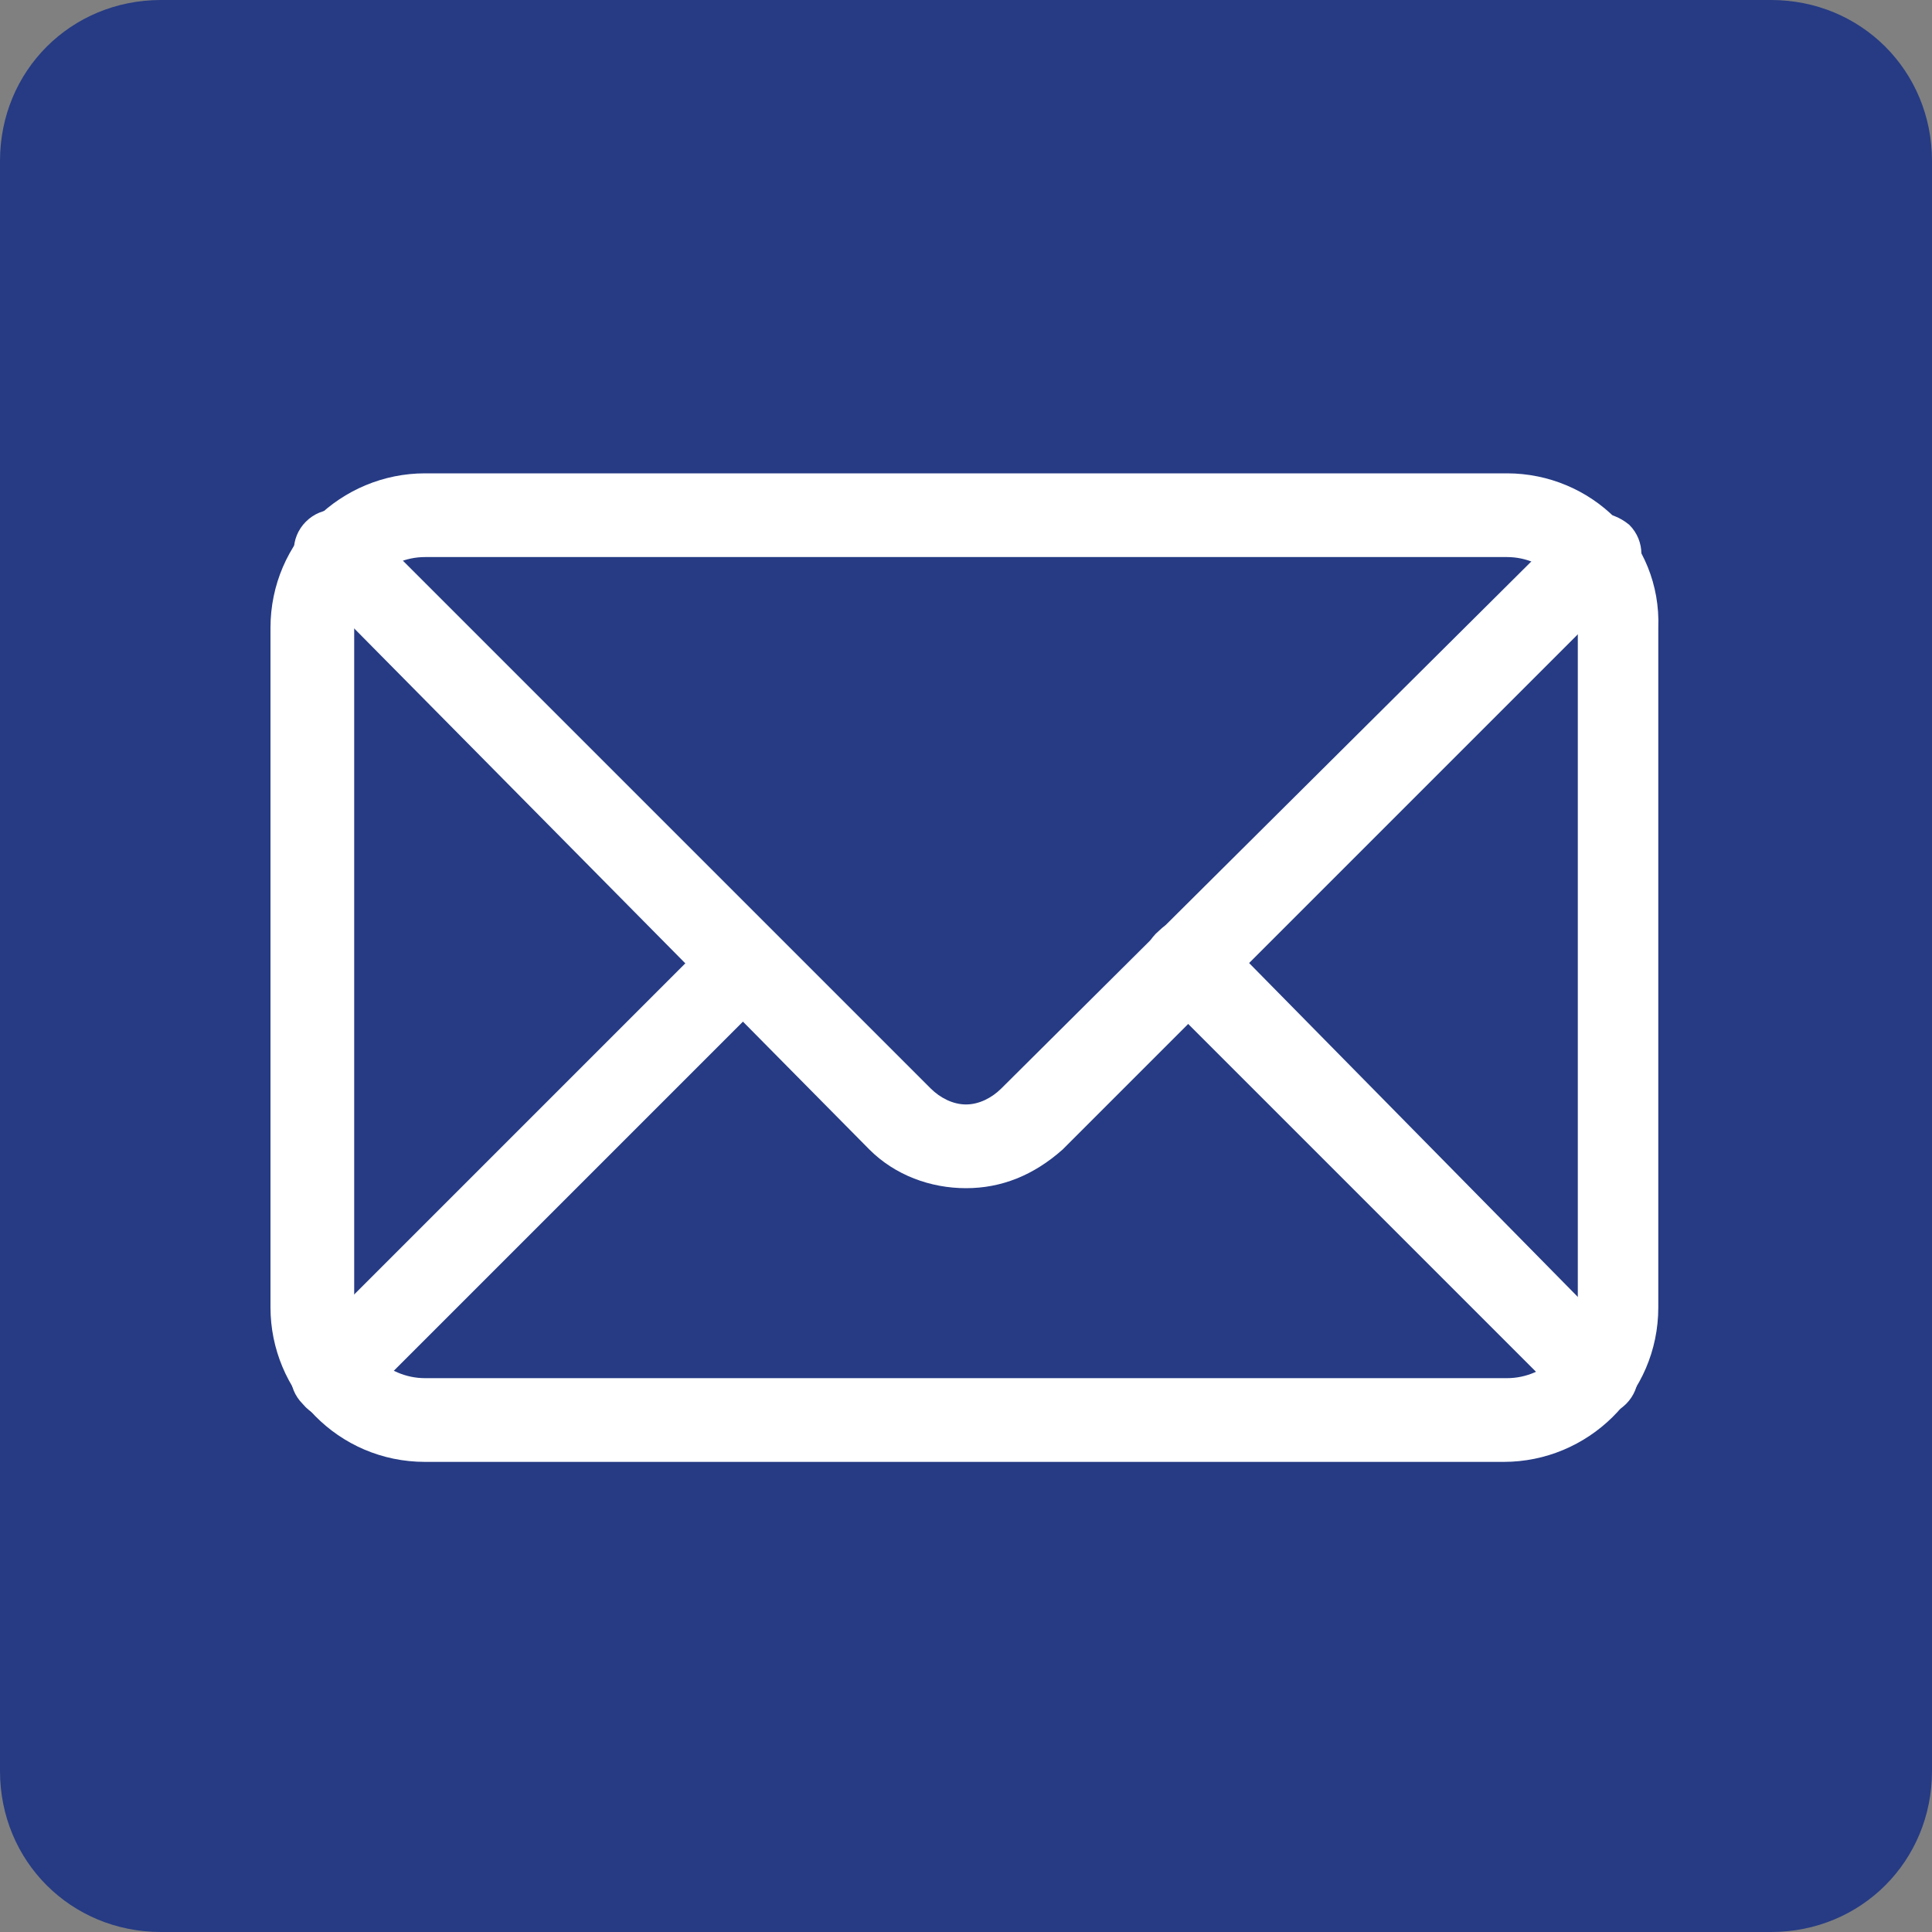 <?xml version="1.0" encoding="utf-8"?>
<!-- Generator: Adobe Illustrator 22.1.0, SVG Export Plug-In . SVG Version: 6.00 Build 0)  -->
<svg version="1.1" id="レイヤー_2" xmlns="http://www.w3.org/2000/svg" xmlns:xlink="http://www.w3.org/1999/xlink" x="0px"
	 y="0px" viewBox="0 0 60 60" style="enable-background:new 0 0 60 60;" xml:space="preserve">
<rect x="0" y="0" width="60" height="60" fill="#808080" stroke="none"/>
<style type="text/css">
	.st0{fill:#263B84;}
	.st1{fill:#FFFFFF;}
</style>
<path class="st0" d="M55,60H5c-2.8,0-5-2.2-5-5V5c0-2.8,2.2-5,5-5h50c2.8,0,5,2.2,5,5v50C60,57.8,57.8,60,55,60"/>
<path class="st1" d="M46.8,17.3c1.2,0,2.2,1,2.2,2.2v21.1c0,1.2-1,2.2-2.2,2.2H13.2c-1.2,0-2.2-1-2.2-2.2V19.5c0-1.2,1-2.2,2.2-2.2
	H46.8z M46.8,14.7H13.2c-2.6,0-4.8,2.1-4.8,4.8v21.1c0,2.6,2.1,4.8,4.8,4.8h33.5c2.6,0,4.8-2.1,4.8-4.8V19.5
	C51.6,16.8,49.4,14.7,46.8,14.7"/>
<path class="st1" d="M48.7,16.3L31.1,33.8c-0.3,0.3-0.7,0.5-1.1,0.5c-0.4,0-0.8-0.2-1.1-0.5L11.3,16.2c-0.5-0.5-1.3-0.5-1.8,0
	c-0.5,0.5-0.5,1.3,0,1.8L27,35.7c0.8,0.8,1.9,1.2,3,1.2c1.1,0,2.1-0.4,3-1.2l17.6-17.6c0.5-0.5,0.5-1.3,0-1.8
	C50,15.8,49.2,15.8,48.7,16.3"/>
<path class="st1" d="M35.9,30.8l12.8,12.8c0.5,0.5,1.3,0.5,1.8,0c0.5-0.5,0.5-1.3,0-1.8L37.8,28.9c-0.5-0.5-1.3-0.5-1.8,0
	C35.4,29.4,35.4,30.2,35.9,30.8"/>
<path class="st1" d="M11.2,43.6l12.7-12.7c0.5-0.5,0.5-1.3,0-1.8c-0.5-0.5-1.3-0.5-1.8,0L9.4,41.8c-0.5,0.5-0.5,1.3,0,1.8
	C9.9,44.2,10.7,44.2,11.2,43.6"/>
</svg>
